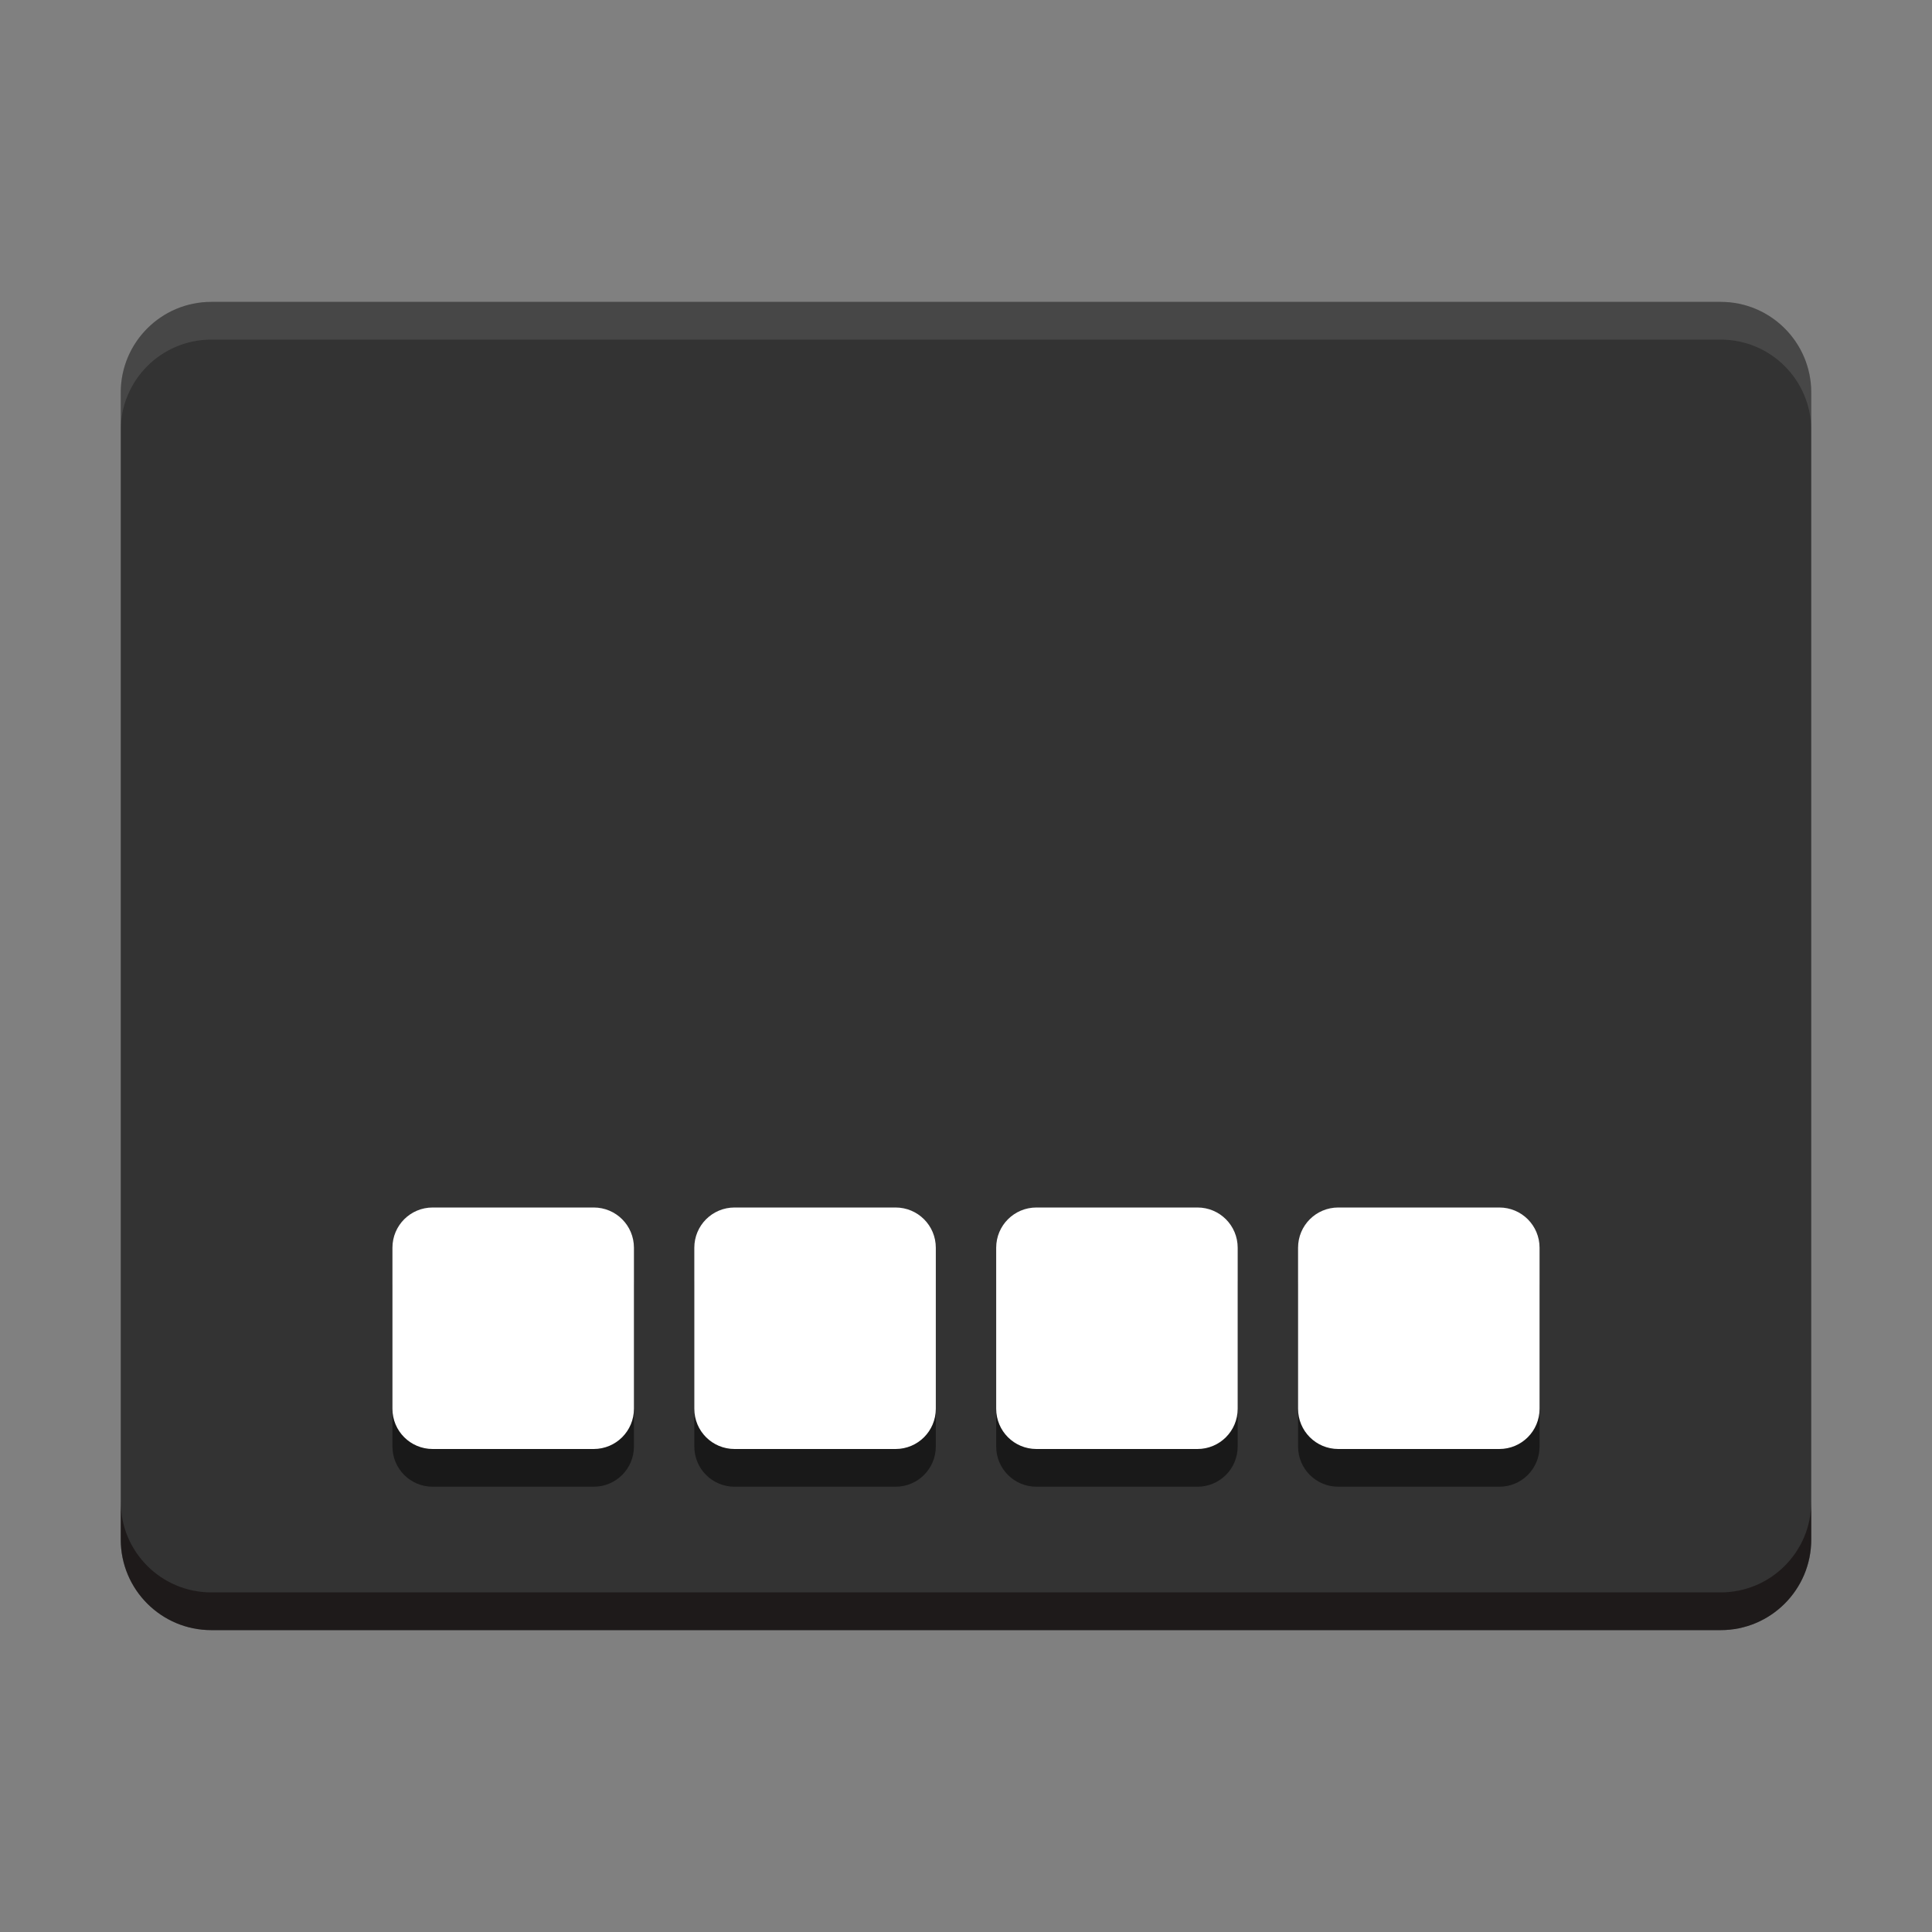 <svg width="512" height="512" version="1.1" viewBox="0 0 384 384" xmlns="http://www.w3.org/2000/svg"><rect x="0" y="0" width="384" height="384" fill="#808080" stroke="none"/><path d="m360 306v-228c0-9.941-8.059-18-18-18h-300c-9.941 0-18 8.059-18 18v228c0 9.941 8.059 18 18 18h300c9.941 0 18-8.059 18-18z" fill="#333"/><path d="m86.004 247.5c-4.434 0-8.004 3.57-8.004 8.004v31.992c0 4.434 3.57 8.004 8.004 8.004h31.992c4.434 0 8.004-3.57 8.004-8.004v-31.992c0-4.434-3.57-8.004-8.004-8.004zm60 0c-4.434 0-8.004 3.57-8.004 8.004v31.992c0 4.434 3.57 8.004 8.004 8.004h31.992c4.434 0 8.004-3.57 8.004-8.004v-31.992c0-4.434-3.57-8.004-8.004-8.004zm60 0c-4.434 0-8.004 3.57-8.004 8.004v31.992c0 4.434 3.57 8.004 8.004 8.004h31.992c4.434 0 8.004-3.57 8.004-8.004v-31.992c0-4.434-3.57-8.004-8.004-8.004zm60 0c-4.434 0-8.004 3.57-8.004 8.004v31.992c0 4.434 3.57 8.004 8.004 8.004h31.992c4.434 0 8.004-3.57 8.004-8.004v-31.992c0-4.434-3.57-8.004-8.004-8.004z" opacity=".5"/><path d="m86.004 240c-4.434 0-8.004 3.57-8.004 8.004v31.992c0 4.434 3.57 8.004 8.004 8.004h31.992c4.434 0 8.004-3.57 8.004-8.004v-31.992c0-4.434-3.57-8.004-8.004-8.004zm60 0c-4.434 0-8.004 3.57-8.004 8.004v31.992c0 4.434 3.57 8.004 8.004 8.004h31.992c4.434 0 8.004-3.57 8.004-8.004v-31.992c0-4.434-3.57-8.004-8.004-8.004zm60 0c-4.434 0-8.004 3.57-8.004 8.004v31.992c0 4.434 3.57 8.004 8.004 8.004h31.992c4.434 0 8.004-3.57 8.004-8.004v-31.992c0-4.434-3.57-8.004-8.004-8.004zm60 0c-4.434 0-8.004 3.57-8.004 8.004v31.992c0 4.434 3.57 8.004 8.004 8.004h31.992c4.434 0 8.004-3.57 8.004-8.004v-31.992c0-4.434-3.57-8.004-8.004-8.004z" fill="#fff"/><path transform="scale(.75)" d="m32 398v10c0 13.255 10.745 24 24 24h400c13.255 0 24-10.745 24-24v-10c0 13.255-10.745 24-24 24h-400c-13.255 0-24-10.745-24-24z" fill="#0a0303" opacity=".5" stroke-width="1.333"/><path transform="scale(.75)" d="m56 80c-13.255 0-24 10.745-24 24v10c0-13.255 10.745-24 24-24h400c13.255 0 24 10.745 24 24v-10c0-13.255-10.745-24-24-24h-400z" fill="#fff" opacity=".1" stroke-width="1.333"/></svg>
